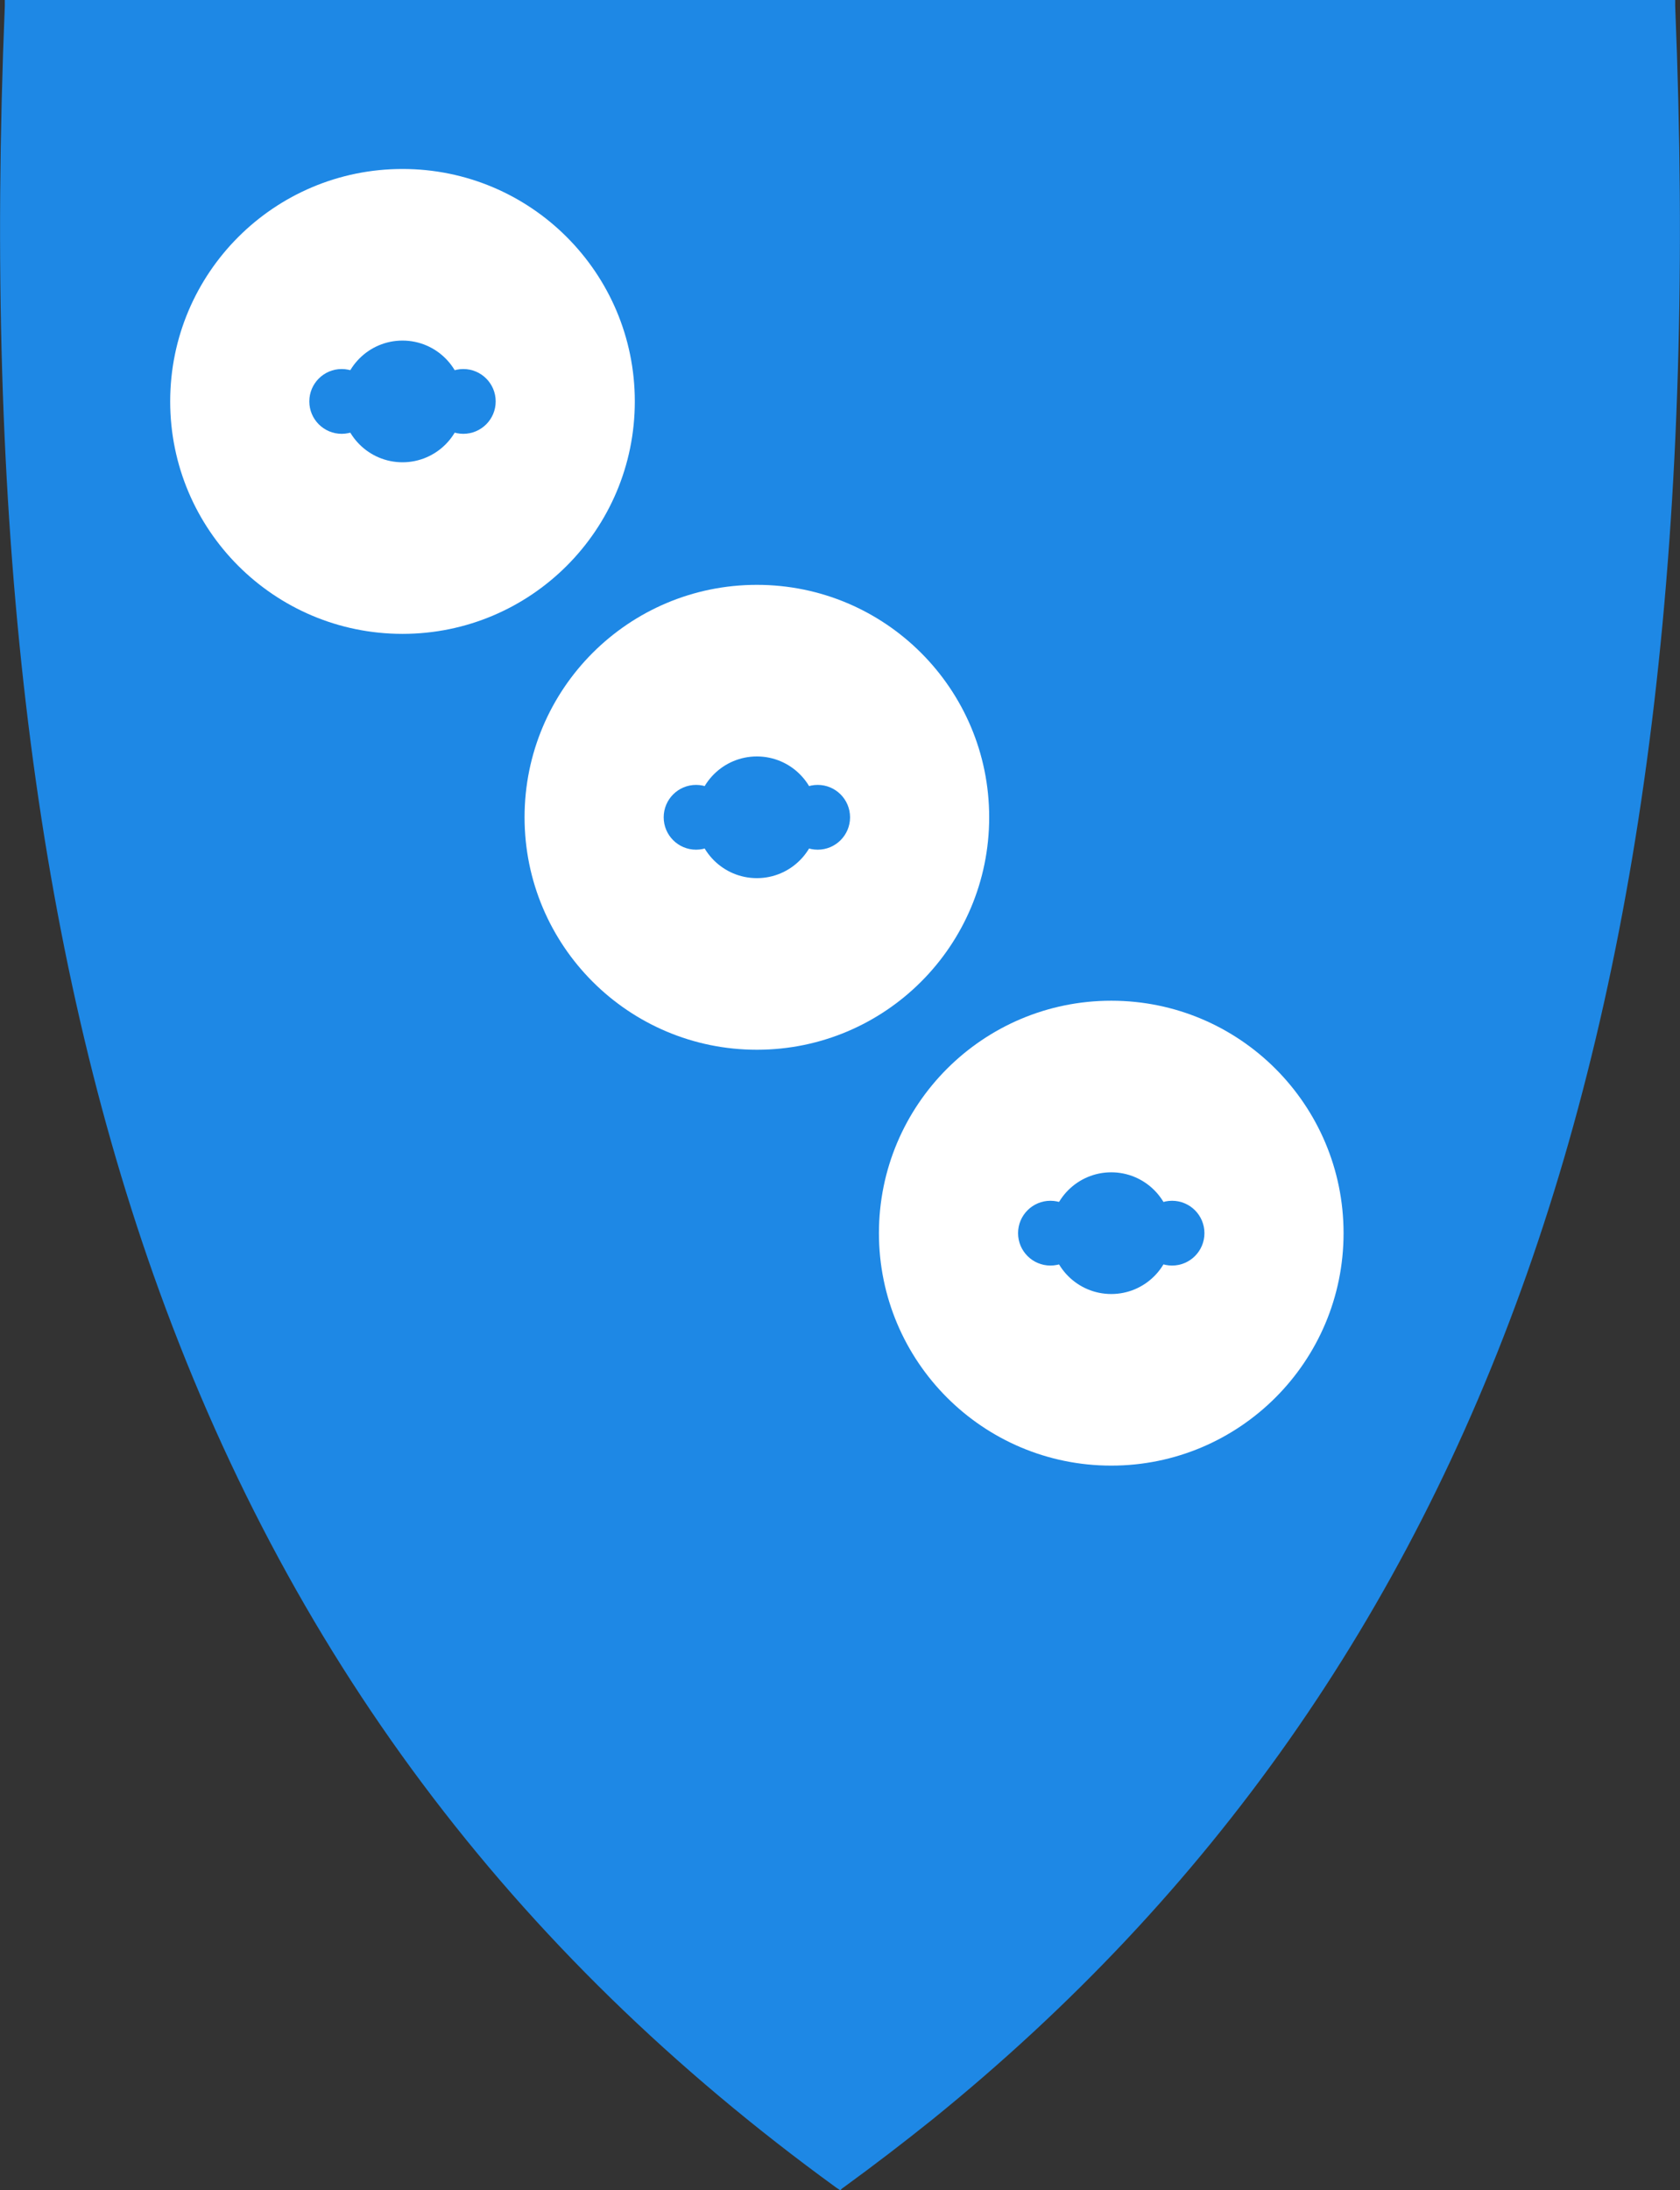 <?xml version="1.0" encoding="utf-8"?>
<!-- Generator: Adobe Illustrator 27.5.0, SVG Export Plug-In . SVG Version: 6.00 Build 0)  -->
<svg version="1.1"
	 id="svg2" xmlns:svg="http://www.w3.org/2000/svg" xmlns:cc="http://creativecommons.org/ns#" xmlns:rdf="http://www.w3.org/1999/02/22-rdf-syntax-ns#" xmlns:dc="http://purl.org/dc/elements/1.1/"
	 xmlns="http://www.w3.org/2000/svg" xmlns:xlink="http://www.w3.org/1999/xlink" x="0px" y="0px" viewBox="0 0 384 500.3"
	 style="enable-background:new 0 0 384 500.3;" xml:space="preserve">
<rect x="0" y="0" width="384" height="500.3" fill="#333333" stroke="none"/>
<style type="text/css">
	.st0{fill:#1E88E5;stroke:#1E88E5;stroke-miterlimit:10;}
	.st1{fill:#FFFFFF;}
	.st2{fill:#1E88E5;}
</style>
<path class="st0" d="M382.4,1.4V0.5h-0.9H192H2.6h-1v0.9C-3.2,118,7.9,212.7,35.5,290.9C66,377.1,117,445.3,191.4,499.3l0.6,0.4
	l0.2-0.2l0,0l0.3-0.2c7-5.1,13.8-10.3,20.4-15.6c63.5-51.4,108-114.7,135.6-192.8C376.1,212.7,387.2,118,382.4,1.4z"/>
<circle id="path4436" class="st1" cx="92" cy="91.7" r="53.1"/>
<circle id="path4440" class="st2" cx="78.1" cy="91.7" r="7.4"/>
<circle id="circle4446" class="st2" cx="105.9" cy="91.7" r="7.4"/>
<circle id="path4438" class="st2" cx="92" cy="91.7" r="13.9"/>
<circle id="circle4448" class="st1" cx="173" cy="186.7" r="53.1"/>
<circle id="circle4450" class="st2" cx="159.1" cy="186.7" r="7.4"/>
<circle id="circle4452" class="st2" cx="186.9" cy="186.7" r="7.4"/>
<circle id="circle4454" class="st2" cx="173" cy="186.7" r="13.9"/>
<circle id="circle4456" class="st1" cx="254" cy="281.7" r="53.1"/>
<circle id="circle4458" class="st2" cx="240.1" cy="281.7" r="7.4"/>
<circle id="circle4460" class="st2" cx="267.9" cy="281.7" r="7.4"/>
<circle id="circle4462" class="st2" cx="254" cy="281.7" r="13.9"/>
</svg>
